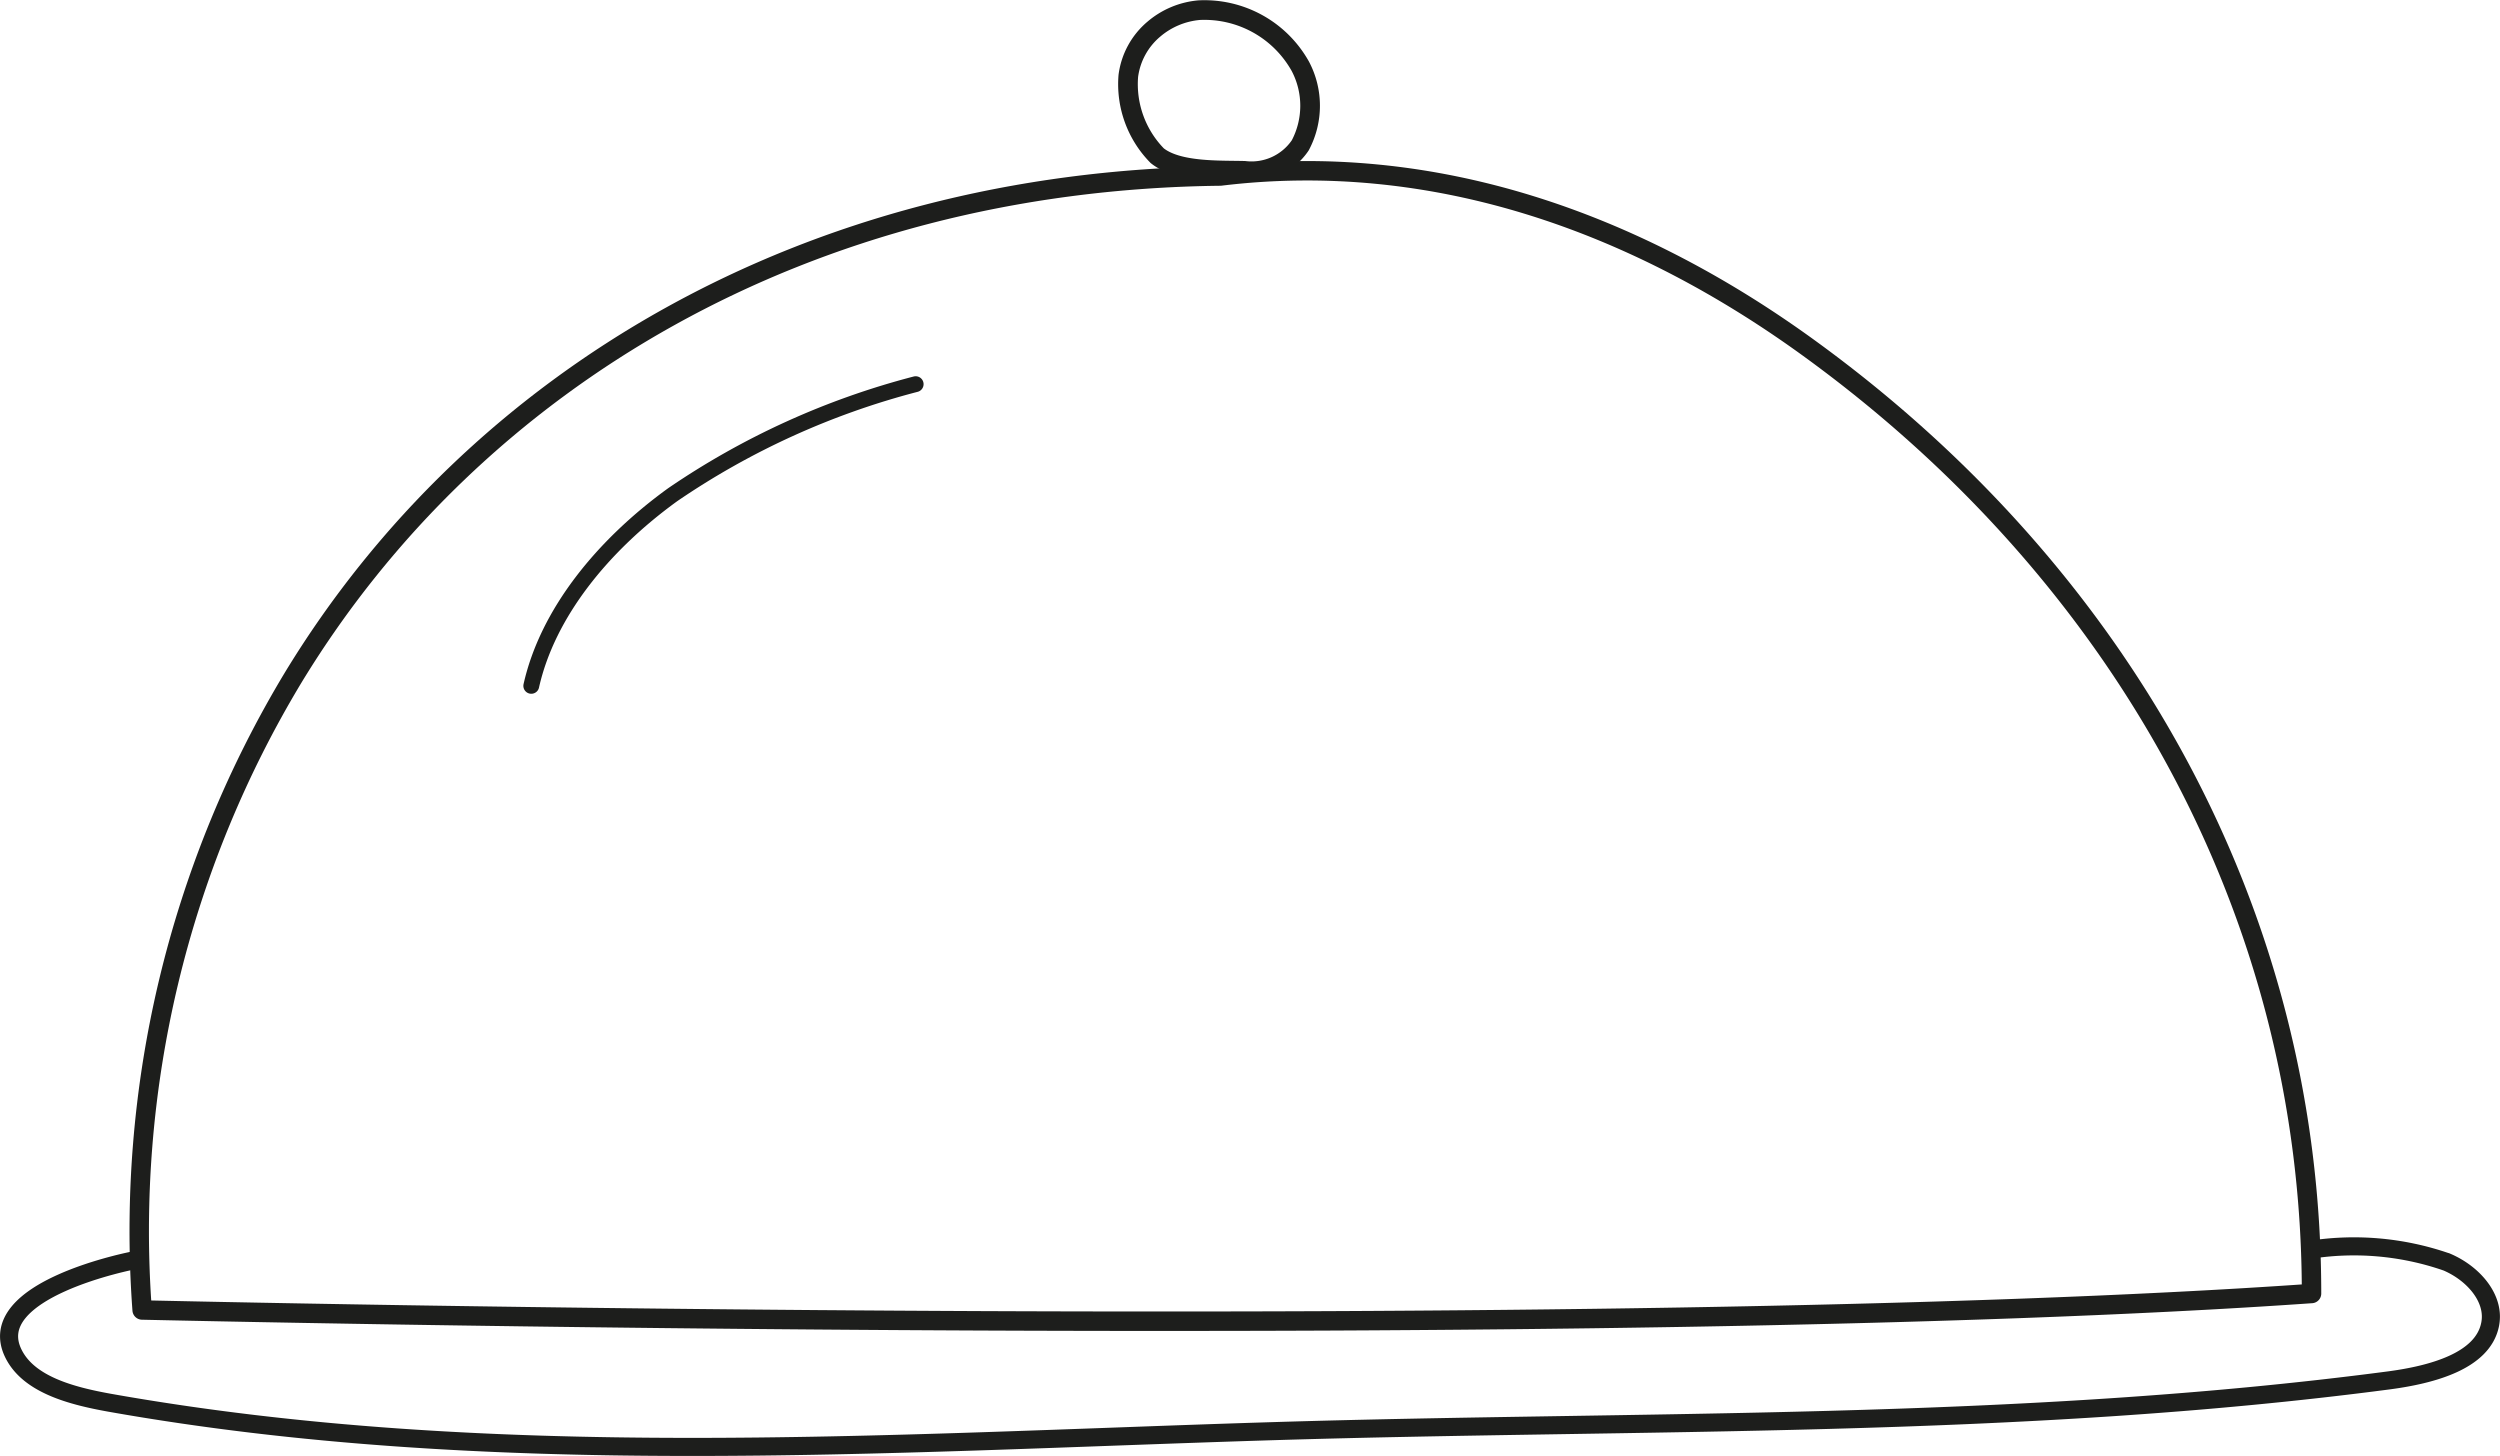 <svg id="Ebene_1" data-name="Ebene 1" xmlns="http://www.w3.org/2000/svg" viewBox="0 0 110.63 64.43"><defs><style>.cls-1,.cls-2,.cls-3,.cls-4{fill:none;stroke:#1d1e1c;}.cls-1,.cls-3,.cls-4{stroke-miterlimit:10;}.cls-1{stroke-width:0.8px;}.cls-2,.cls-4{stroke-linecap:round;}.cls-2{stroke-linejoin:round;stroke-width:0.86px;}.cls-3{stroke-width:0.87px;}.cls-4{stroke-width:0.7px;}</style></defs><title>ico</title><path class="cls-1" d="M5.94,55.77S-.86,57.06.61,59.93c.69,1.35,2.56,1.84,4.22,2.14,16.87,3,34.17,1.8,51.23,1.27,16.64-.52,33.16-.08,49.69-2.26,1.85-.25,4.11-.84,4.44-2.46.24-1.14-.72-2.26-1.91-2.77a12.5,12.5,0,0,0-6.2-.52"/><path class="cls-2" d="M13,29.94C21,16.82,35.64,8,54,7.79c9.46-1.15,18.42,2.05,26.14,7.68,13.65,9.94,22.15,24.85,22.15,41.77-31.36,2.2-93.74.78-96,.73A47.45,47.45,0,0,1,13,29.94Z"/><path class="cls-3" d="M53.06.45a3.57,3.57,0,0,0-2,.84,3.25,3.25,0,0,0-1.13,2.07,4.52,4.52,0,0,0,1.28,3.53c.91.73,2.76.64,3.86.67a2.6,2.6,0,0,0,2.47-1.13,3.74,3.74,0,0,0,0-3.5A4.86,4.86,0,0,0,53.06.45Z"/><path class="cls-4" d="M40.52,17a34.38,34.38,0,0,0-10.75,4.89c-3.11,2.25-5.54,5.25-6.26,8.46"/></svg>